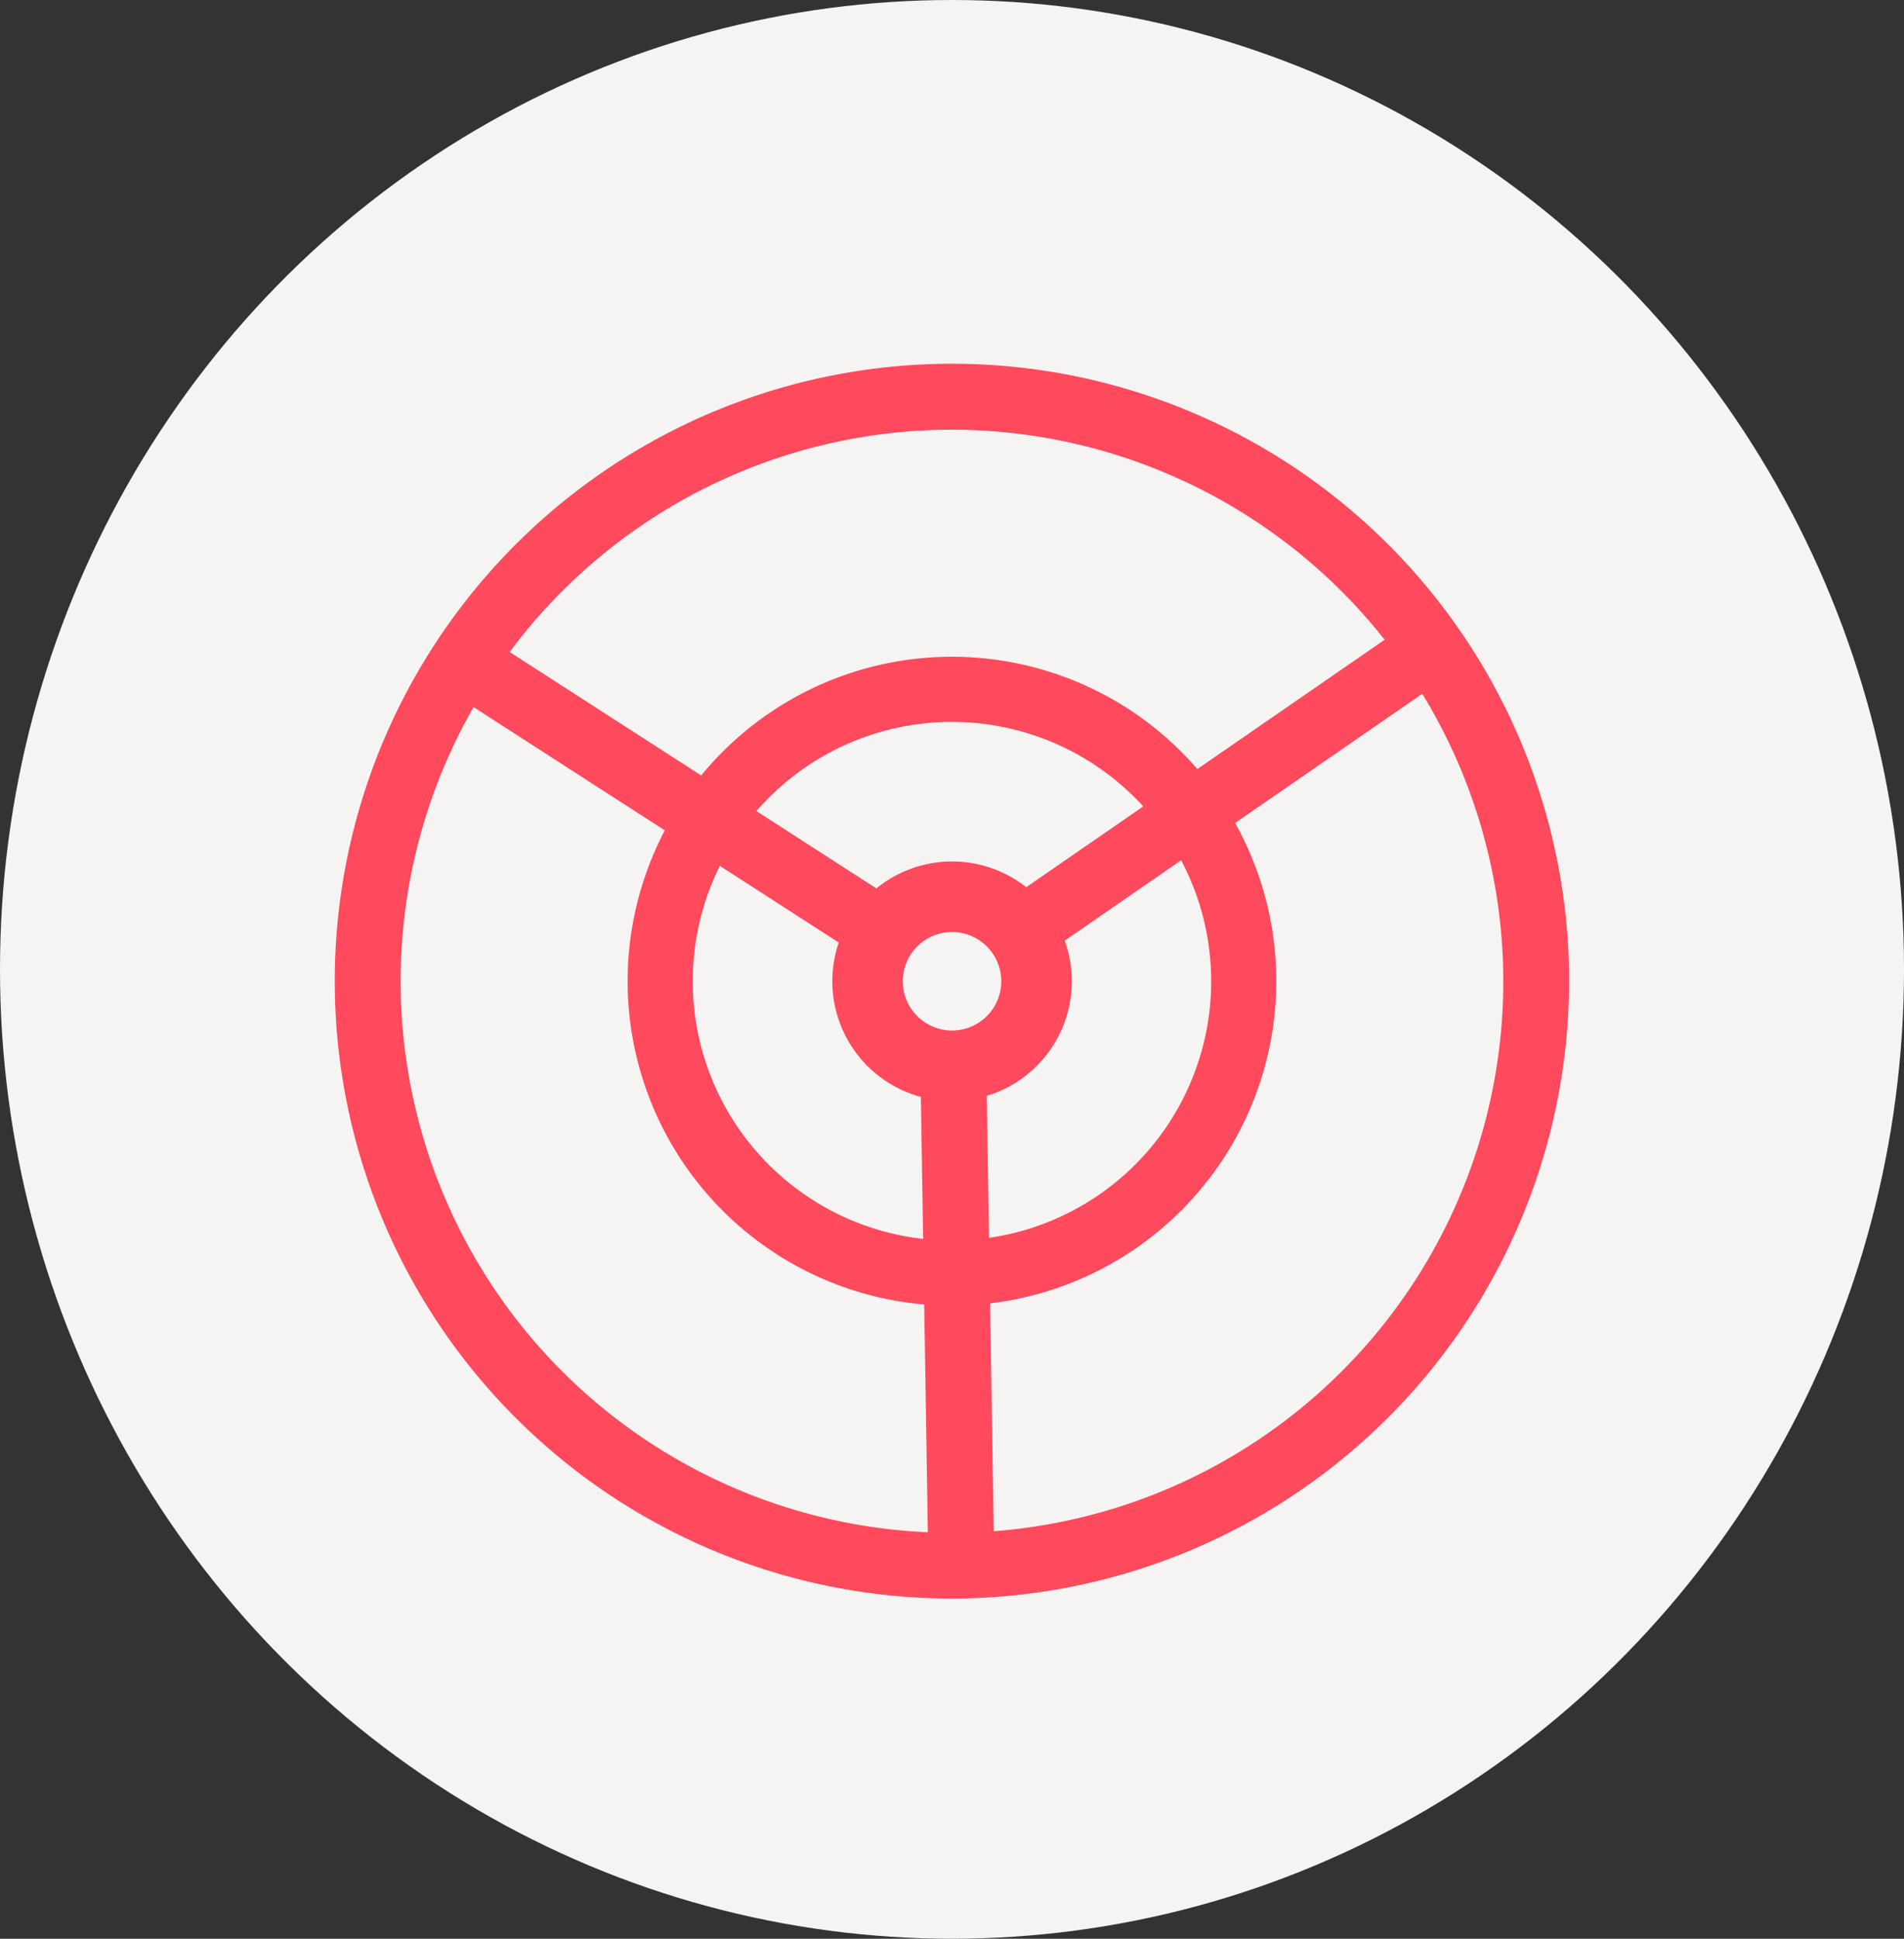 <svg height="57" viewBox="0 0 56 57" width="56" xmlns="http://www.w3.org/2000/svg" xmlns:xlink="http://www.w3.org/1999/xlink"><rect x="0" y="0" width="56" height="57" fill="#333333" stroke="none"/><clipPath id="a"><path d="m0 0h36.304v36.304h-36.304z"/></clipPath><ellipse cx="28" cy="28.5" fill="#f5f4f3" rx="28" ry="28.5"/><g clip-path="url(#a)" fill="#ff495c" transform="translate(9.848 10.696)"><path d="m18.438 36.3a18.152 18.152 0 1 1 17.862-18.434 18.173 18.173 0 0 1 -17.862 18.434m-.538-34.361a16.216 16.216 0 1 0 16.465 15.961 16.233 16.233 0 0 0 -16.465-15.961"/><path d="m0 0h1.937v14.855h-1.937z" transform="matrix(1 -.016 .016 1 17.213 20.055)"/><path d="m0 0h1.936v14.856h-1.936z" transform="matrix(.542 -.841 .841 .542 3.143 9.489)"/><path d="m0 0h14.856v1.936h-14.856z" transform="matrix(.823 -.568 .568 .823 19.65 15.861)"/><path d="m26.5 29.964a3.522 3.522 0 1 1 3.466-3.578 3.526 3.526 0 0 1 -3.466 3.578m-.079-4.969a1.448 1.448 0 1 0 1.47 1.424 1.449 1.449 0 0 0 -1.47-1.424" transform="translate(-8.29 -8.289)"/><path d="m23.032 32.571a9.539 9.539 0 1 1 9.539-9.539 9.549 9.549 0 0 1 -9.539 9.539m0-17.163a7.624 7.624 0 1 0 7.624 7.624 7.632 7.632 0 0 0 -7.624-7.624" transform="translate(-4.881 -4.88)"/></g></svg>